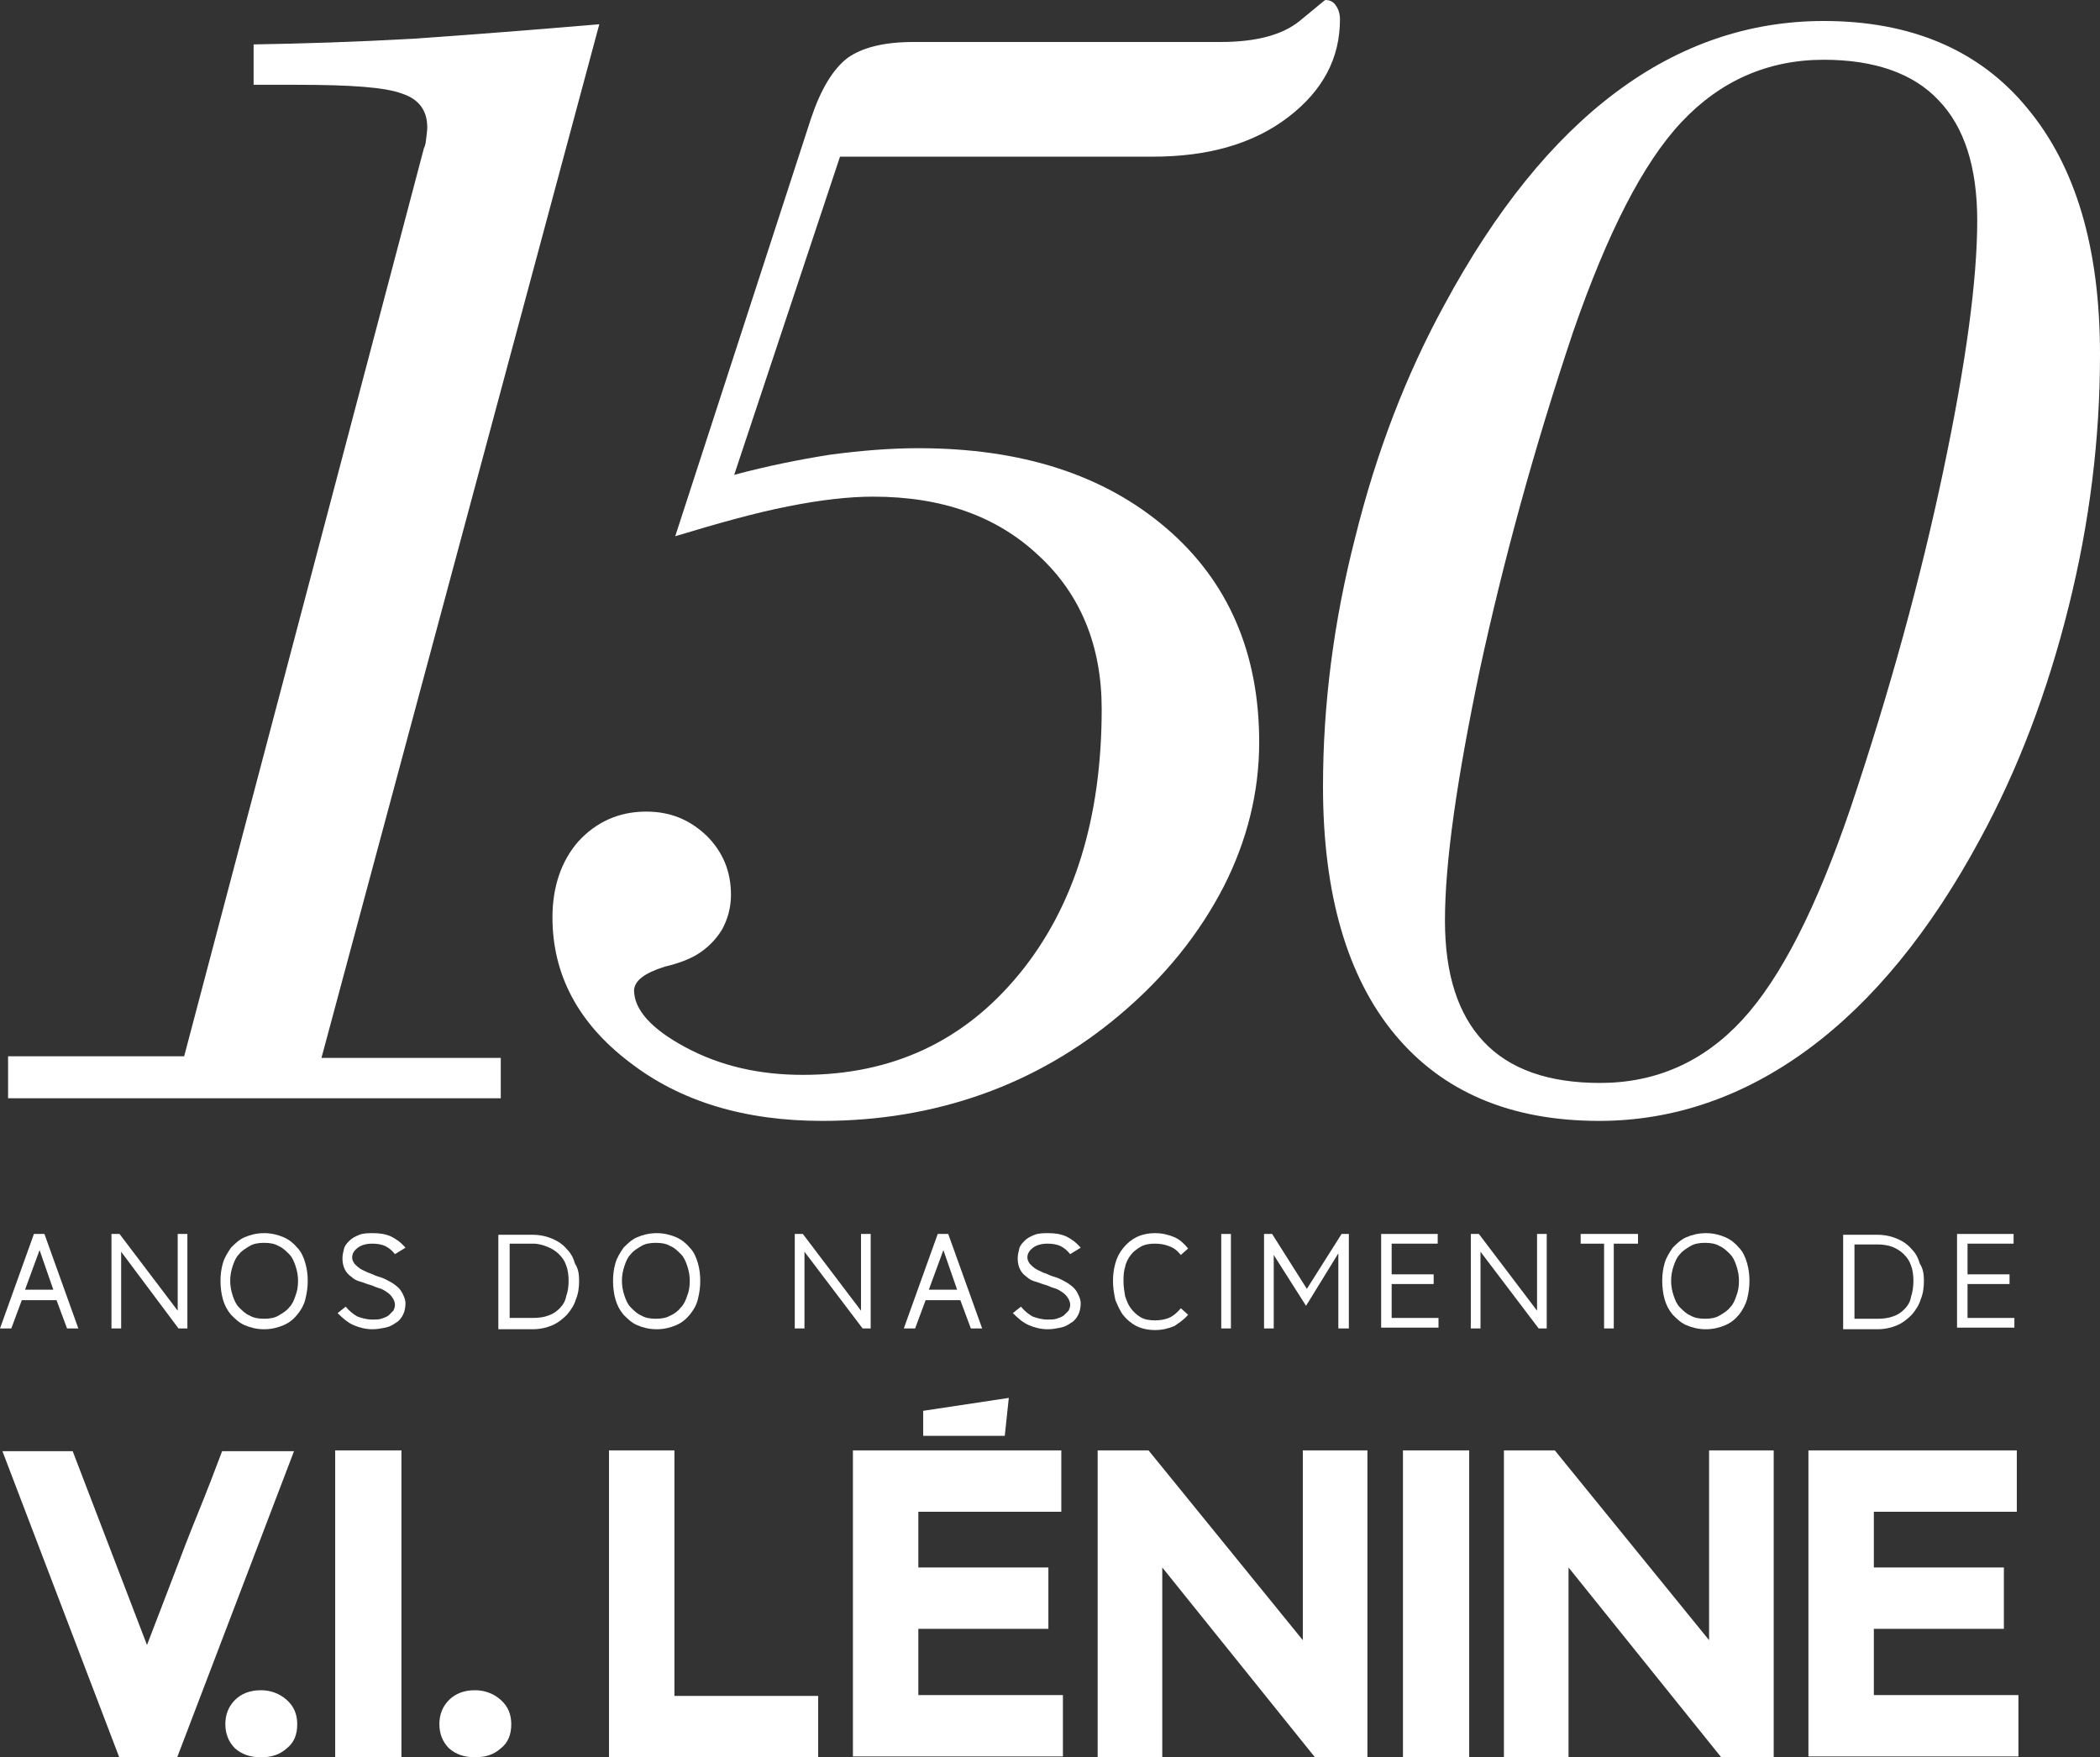 <?xml version="1.0" encoding="utf-8"?>
<!-- Generator: Adobe Illustrator 19.2.0, SVG Export Plug-In . SVG Version: 6.00 Build 0)  -->
<svg version="1.1" id="Layer_1" xmlns="http://www.w3.org/2000/svg" xmlns:xlink="http://www.w3.org/1999/xlink" x="0px" y="0px"
	 viewBox="0 0 260 217.6" style="enable-background:new 0 0 260 217.6;" xml:space="preserve">
<rect x="0" y="0" width="260" height="217.6" fill="#333333" stroke="none"/>
<style type="text/css">
	.st0{fill:#FFFFFF;}
</style>
<g>
	<g>
		<path class="st0" d="M1.1,130.8h21.7L52.5,18.3c0.1-0.1,0.1-0.3,0.2-0.6c0.1-0.9,0.2-1.5,0.2-1.9c0-2.1-1-3.5-3.1-4.2
			c-2.1-0.8-6.4-1.1-13.1-1.1h-5.3v-5c6-0.1,12.5-0.3,19.7-0.7C58.3,4.3,66,3.7,74.2,3L39.8,131h22.2v5h-61V130.8z"/>
		<path class="st0" d="M83.6,66.4l16.8-51.7c1.2-3.6,2.7-6.1,4.5-7.5c1.8-1.3,4.5-2,8.2-2h38c4.5,0,7.7-0.9,9.8-2.6
			C163,0.9,164,0,164.1,0c0.5,0,1,0.2,1.3,0.7c0.3,0.4,0.5,1,0.5,1.7c0,4.8-2.1,8.8-6.4,12.1c-4.3,3.3-9.9,4.9-16.8,4.9H104
			L90.9,58.8c4.1-1.1,8.1-1.9,11.9-2.5c3.8-0.5,7.4-0.8,10.9-0.8c12.8,0,23,3.3,30.7,9.9c7.7,6.6,11.5,15.5,11.5,26.5
			c0,6.2-1.5,12.2-4.4,17.9c-3,5.8-7.2,11.1-12.9,15.9c-5.1,4.3-10.8,7.6-17,9.8c-6.2,2.2-12.8,3.3-19.8,3.3
			c-9.6,0-17.6-2.4-23.9-7.3c-6.3-4.8-9.5-10.8-9.5-17.9c0-3.8,1.1-7,3.2-9.4c2.2-2.4,5-3.7,8.4-3.7c3,0,5.4,1,7.5,3
			c2,2,3,4.4,3,7.3c0,1.6-0.4,3-1.1,4.3c-0.8,1.3-1.8,2.3-3.1,3.1c-1,0.6-2.3,1.1-4,1.5c-2.5,0.8-3.7,1.7-3.8,2.9
			c0,2.4,2.1,4.8,6.4,7.1c4.3,2.3,9.1,3.4,14.5,3.4c11.1,0,20-4.2,26.8-12.5c6.8-8.3,10.2-19.3,10.2-32.8c0-7.8-2.6-14.2-7.8-19
			c-5.2-4.9-12-7.3-20.5-7.3c-3,0-6.5,0.4-10.5,1.2C93.5,63.5,88.9,64.8,83.6,66.4z"/>
		<path class="st0" d="M163.8,97.4c0-10.1,1.3-20.4,4-30.9c2.6-10.5,6.3-20.1,11-28.7c6.3-11.7,13.4-20.5,21.3-26.4
			c7.9-5.9,16.5-8.8,25.7-8.8c10.8,0,19.3,3.6,25.2,10.8c6,7.2,9,17.3,9,30.5c0,10.5-1.3,20.9-3.9,31.3c-2.6,10.4-6.2,20-11,28.8
			c-6.1,11.3-13.2,20-21.2,25.9c-8,5.9-16.7,8.9-25.9,8.9c-11,0-19.4-3.6-25.3-10.7C166.8,121,163.8,110.7,163.8,97.4z M225.8,7.4
			c-6.9,0-12.8,2.6-17.6,7.7c-4.8,5.1-9.2,13.8-13.4,25.9c-4.9,14.6-8.7,28.6-11.6,42c-2.8,13.4-4.3,23.7-4.3,31
			c0,6.6,1.6,11.6,4.8,15c3.2,3.4,8,5.1,14.4,5.1c6.9,0,12.8-2.6,17.6-7.8c4.8-5.2,9.2-13.9,13.4-26.2c4.9-14.6,8.7-28.5,11.5-41.8
			c2.8-13.3,4.2-23.6,4.2-31c0-6.6-1.6-11.6-4.8-14.9C236.9,9.1,232.1,7.4,225.8,7.4z"/>
	</g>
	<g>
		<path class="st0" d="M7,161H2.7l-1.3,3.5H0l4.2-11.7h1.3l4.2,11.7H8.3L7,161z M3.1,159.7h3.5l-1.7-4.9L3.1,159.7z"/>
		<path class="st0" d="M22.1,164.5L15,155v9.5h-1.2v-11.7h1l7.2,9.5v-9.5h1.2v11.7H22.1z"/>
		<path class="st0" d="M38.1,158.6c0,0.8-0.1,1.5-0.3,2.3s-0.6,1.4-1,1.9c-0.5,0.6-1,1-1.7,1.3c-0.7,0.3-1.5,0.5-2.4,0.5
			c-0.9,0-1.7-0.2-2.4-0.5c-0.7-0.3-1.2-0.8-1.7-1.3c-0.5-0.6-0.8-1.2-1-1.9c-0.2-0.7-0.3-1.5-0.3-2.3c0-0.8,0.1-1.5,0.3-2.2
			c0.2-0.7,0.6-1.3,1-1.9c0.5-0.5,1-1,1.7-1.3c0.7-0.3,1.5-0.5,2.4-0.5c0.9,0,1.7,0.2,2.4,0.5c0.7,0.3,1.3,0.8,1.7,1.3
			c0.5,0.5,0.8,1.2,1,1.9C38,157.1,38.1,157.8,38.1,158.6z M36.9,158.6c0-0.6-0.1-1.2-0.3-1.8c-0.2-0.6-0.4-1.1-0.8-1.5
			c-0.4-0.4-0.8-0.8-1.3-1c-0.5-0.3-1.1-0.4-1.8-0.4c-0.7,0-1.3,0.1-1.8,0.4c-0.5,0.3-1,0.6-1.3,1c-0.4,0.4-0.6,0.9-0.8,1.5
			c-0.2,0.6-0.3,1.2-0.3,1.8c0,0.6,0.1,1.2,0.3,1.8c0.2,0.6,0.4,1.1,0.8,1.5c0.4,0.4,0.8,0.8,1.3,1c0.5,0.3,1.1,0.4,1.8,0.4
			c0.7,0,1.3-0.1,1.8-0.4s1-0.6,1.3-1c0.4-0.4,0.6-0.9,0.8-1.5C36.8,159.9,36.9,159.3,36.9,158.6z"/>
		<path class="st0" d="M48.9,155.3c-0.4-0.5-0.8-0.8-1.2-1c-0.4-0.2-1-0.3-1.6-0.3c-0.8,0-1.4,0.2-1.8,0.5c-0.4,0.3-0.7,0.7-0.7,1.2
			c0,0.3,0.1,0.5,0.3,0.8c0.2,0.2,0.4,0.4,0.7,0.6c0.3,0.2,0.6,0.3,1,0.5c0.4,0.1,0.7,0.3,1,0.4c0.3,0.1,0.7,0.2,1.1,0.4
			c0.4,0.2,0.8,0.4,1.2,0.7c0.4,0.3,0.7,0.6,0.9,1c0.2,0.4,0.4,0.8,0.4,1.3c0,0.5-0.1,1-0.3,1.4s-0.5,0.8-0.9,1
			c-0.4,0.3-0.8,0.5-1.3,0.6c-0.5,0.1-1,0.2-1.6,0.2c-0.8,0-1.6-0.2-2.3-0.5c-0.7-0.3-1.3-0.8-2-1.5l1-0.8c0.4,0.5,0.9,0.9,1.4,1.2
			c0.5,0.2,1.2,0.4,1.9,0.4c0.4,0,0.8,0,1.1-0.1c0.3-0.1,0.6-0.2,0.9-0.4c0.2-0.2,0.4-0.4,0.6-0.6c0.1-0.2,0.2-0.5,0.2-0.7
			c0-0.3-0.1-0.6-0.3-0.9c-0.2-0.3-0.4-0.5-0.7-0.7c-0.3-0.2-0.6-0.4-1-0.5c-0.4-0.1-0.7-0.3-1.1-0.4c-0.4-0.1-0.8-0.3-1.2-0.4
			s-0.8-0.3-1.1-0.6c-0.3-0.2-0.6-0.5-0.8-0.9c-0.2-0.4-0.3-0.8-0.3-1.4c0-0.4,0.1-0.8,0.2-1.2c0.1-0.4,0.4-0.7,0.7-1
			c0.3-0.3,0.7-0.5,1.2-0.7c0.5-0.2,1.1-0.2,1.7-0.2c0.8,0,1.5,0.1,2.2,0.4c0.6,0.3,1.2,0.7,1.8,1.4L48.9,155.3L48.9,155.3z"/>
		<path class="st0" d="M71.7,158.6c0,0.8-0.1,1.6-0.4,2.3c-0.2,0.7-0.6,1.3-1.1,1.9c-0.5,0.5-1.1,1-1.8,1.3
			c-0.7,0.3-1.5,0.5-2.5,0.5h-4.2v-11.7h4.2c1,0,1.8,0.2,2.5,0.5c0.7,0.3,1.3,0.7,1.8,1.3c0.5,0.5,0.8,1.1,1,1.8
			C71.6,157.1,71.7,157.8,71.7,158.6z M70.4,158.6c0-0.7-0.1-1.4-0.3-1.9c-0.2-0.6-0.5-1-0.9-1.4c-0.4-0.4-0.9-0.7-1.4-0.9
			S66.7,154,66,154h-2.9v9.2H66c0.7,0,1.4-0.1,1.9-0.3c0.6-0.2,1-0.5,1.4-0.9c0.4-0.4,0.7-0.9,0.8-1.5
			C70.3,160,70.4,159.3,70.4,158.6z"/>
		<path class="st0" d="M86.7,158.6c0,0.8-0.1,1.5-0.3,2.3s-0.6,1.4-1,1.9c-0.5,0.6-1,1-1.7,1.3c-0.7,0.3-1.5,0.5-2.4,0.5
			c-0.9,0-1.7-0.2-2.4-0.5c-0.7-0.3-1.2-0.8-1.7-1.3c-0.5-0.6-0.8-1.2-1-1.9s-0.3-1.5-0.3-2.3c0-0.8,0.1-1.5,0.3-2.2
			c0.2-0.7,0.6-1.3,1-1.9c0.5-0.5,1-1,1.7-1.3c0.7-0.3,1.5-0.5,2.4-0.5c0.9,0,1.7,0.2,2.4,0.5c0.7,0.3,1.3,0.8,1.7,1.3
			c0.5,0.5,0.8,1.2,1,1.9C86.6,157.1,86.7,157.8,86.7,158.6z M85.4,158.6c0-0.6-0.1-1.2-0.3-1.8c-0.2-0.6-0.4-1.1-0.8-1.5
			c-0.4-0.4-0.8-0.8-1.3-1c-0.5-0.3-1.1-0.4-1.8-0.4c-0.7,0-1.3,0.1-1.8,0.4c-0.5,0.3-1,0.6-1.3,1c-0.4,0.4-0.6,0.9-0.8,1.5
			c-0.2,0.6-0.3,1.2-0.3,1.8c0,0.6,0.1,1.2,0.3,1.8c0.2,0.6,0.4,1.1,0.8,1.5c0.4,0.4,0.8,0.8,1.3,1c0.5,0.3,1.1,0.4,1.8,0.4
			c0.7,0,1.3-0.1,1.8-0.4c0.5-0.2,1-0.6,1.3-1c0.4-0.4,0.6-0.9,0.8-1.5C85.3,159.9,85.4,159.3,85.4,158.6z"/>
		<path class="st0" d="M106.8,164.5l-7.2-9.5v9.5h-1.2v-11.7h1l7.2,9.5v-9.5h1.2v11.7H106.8z"/>
		<path class="st0" d="M118.9,161h-4.3l-1.3,3.5h-1.4l4.2-11.7h1.3l4.2,11.7h-1.4L118.9,161z M115,159.7h3.5l-1.7-4.9L115,159.7z"/>
		<path class="st0" d="M132.5,155.3c-0.4-0.5-0.8-0.8-1.2-1c-0.4-0.2-1-0.3-1.6-0.3c-0.8,0-1.4,0.2-1.8,0.5
			c-0.4,0.3-0.7,0.7-0.7,1.2c0,0.3,0.1,0.5,0.3,0.8c0.2,0.2,0.4,0.4,0.7,0.6c0.3,0.2,0.6,0.3,1,0.5c0.4,0.1,0.7,0.3,1,0.4
			c0.3,0.1,0.7,0.2,1.1,0.4c0.4,0.2,0.8,0.4,1.2,0.7c0.4,0.3,0.7,0.6,0.9,1c0.2,0.4,0.4,0.8,0.4,1.3c0,0.5-0.1,1-0.3,1.4
			s-0.5,0.8-0.9,1c-0.4,0.3-0.8,0.5-1.3,0.6c-0.5,0.1-1,0.2-1.6,0.2c-0.8,0-1.6-0.2-2.3-0.5c-0.7-0.3-1.3-0.8-2-1.5l1-0.8
			c0.4,0.5,0.9,0.9,1.4,1.2c0.5,0.2,1.2,0.4,1.9,0.4c0.4,0,0.8,0,1.1-0.1c0.3-0.1,0.6-0.2,0.9-0.4c0.2-0.2,0.4-0.4,0.6-0.6
			c0.1-0.2,0.2-0.5,0.2-0.7c0-0.3-0.1-0.6-0.3-0.9c-0.2-0.3-0.4-0.5-0.7-0.7c-0.3-0.2-0.6-0.4-1-0.5c-0.4-0.1-0.7-0.3-1.1-0.4
			c-0.4-0.1-0.8-0.3-1.2-0.4c-0.4-0.1-0.8-0.3-1.1-0.6c-0.3-0.2-0.6-0.5-0.8-0.9s-0.3-0.8-0.3-1.4c0-0.4,0.1-0.8,0.2-1.2
			c0.1-0.4,0.4-0.7,0.7-1c0.3-0.3,0.7-0.5,1.2-0.7c0.5-0.2,1.1-0.2,1.7-0.2c0.8,0,1.5,0.1,2.2,0.4c0.6,0.3,1.2,0.7,1.8,1.4
			L132.5,155.3L132.5,155.3z"/>
		<path class="st0" d="M137.8,158.6c0-0.8,0.1-1.5,0.3-2.2c0.2-0.7,0.5-1.3,1-1.9s1-1,1.6-1.3s1.4-0.5,2.3-0.5
			c0.9,0,1.7,0.2,2.4,0.5c0.7,0.3,1.2,0.8,1.7,1.4l-0.9,0.8c-0.5-0.6-0.9-0.9-1.5-1.1c-0.5-0.2-1.1-0.3-1.7-0.3
			c-0.7,0-1.3,0.1-1.8,0.4c-0.5,0.3-0.9,0.6-1.2,1c-0.3,0.4-0.6,0.9-0.7,1.5c-0.2,0.6-0.2,1.2-0.2,1.8c0,0.6,0.1,1.2,0.2,1.8
			c0.2,0.6,0.4,1.1,0.7,1.5c0.3,0.4,0.7,0.8,1.2,1.1c0.5,0.3,1.1,0.4,1.8,0.4c0.6,0,1.2-0.1,1.7-0.3c0.5-0.2,1-0.6,1.5-1.2l0.9,0.8
			c-0.5,0.6-1.1,1-1.7,1.4c-0.7,0.3-1.5,0.5-2.4,0.5c-0.9,0-1.7-0.2-2.3-0.5s-1.2-0.8-1.6-1.3s-0.7-1.2-1-1.9
			C137.9,160.1,137.8,159.4,137.8,158.6z"/>
		<path class="st0" d="M151.2,164.5v-11.7h1.2v11.7H151.2z"/>
		<path class="st0" d="M165.7,164.5v-9.3l-4,6.5l-4-6.3v9.1h-1.2v-11.7h1l4.3,6.8l4.3-6.8h0.9v11.7H165.7z"/>
		<path class="st0" d="M171,164.5v-11.7h7v1.2h-5.7v3.8h5.2v1.2h-5.2v4.2h5.8v1.2H171z"/>
		<path class="st0" d="M190.5,164.5l-7.2-9.5v9.5h-1.2v-11.7h1l7.2,9.5v-9.5h1.2v11.7H190.5z"/>
		<path class="st0" d="M199.8,154v10.5h-1.2V154h-2.9v-1.2h7.1v1.2H199.8z"/>
		<path class="st0" d="M216.6,158.6c0,0.8-0.1,1.5-0.3,2.3c-0.2,0.7-0.6,1.4-1,1.9c-0.5,0.6-1,1-1.7,1.3c-0.7,0.3-1.5,0.5-2.4,0.5
			c-0.9,0-1.7-0.2-2.4-0.5c-0.7-0.3-1.2-0.8-1.7-1.3c-0.5-0.6-0.8-1.2-1-1.9c-0.2-0.7-0.3-1.5-0.3-2.3c0-0.8,0.1-1.5,0.3-2.2
			c0.2-0.7,0.6-1.3,1-1.9c0.5-0.5,1-1,1.7-1.3c0.7-0.3,1.5-0.5,2.4-0.5c0.9,0,1.7,0.2,2.4,0.5c0.7,0.3,1.3,0.8,1.7,1.3
			c0.5,0.5,0.8,1.2,1,1.9C216.5,157.1,216.6,157.8,216.6,158.6z M215.3,158.6c0-0.6-0.1-1.2-0.3-1.8c-0.2-0.6-0.4-1.1-0.8-1.5
			c-0.4-0.4-0.8-0.8-1.3-1c-0.5-0.3-1.1-0.4-1.8-0.4c-0.7,0-1.3,0.1-1.8,0.4c-0.5,0.3-1,0.6-1.3,1c-0.4,0.4-0.6,0.9-0.8,1.5
			c-0.2,0.6-0.3,1.2-0.3,1.8c0,0.6,0.1,1.2,0.3,1.8c0.2,0.6,0.4,1.1,0.8,1.5c0.4,0.4,0.8,0.8,1.3,1c0.5,0.3,1.1,0.4,1.8,0.4
			c0.7,0,1.3-0.1,1.8-0.4s1-0.6,1.3-1c0.4-0.4,0.6-0.9,0.8-1.5C215.2,159.9,215.3,159.3,215.3,158.6z"/>
		<path class="st0" d="M238.2,158.6c0,0.8-0.1,1.6-0.4,2.3c-0.2,0.7-0.6,1.3-1.1,1.9c-0.5,0.5-1.1,1-1.8,1.3
			c-0.7,0.3-1.5,0.5-2.5,0.5h-4.2v-11.7h4.2c1,0,1.8,0.2,2.5,0.5c0.7,0.3,1.3,0.7,1.8,1.3c0.5,0.5,0.8,1.1,1,1.8
			C238.1,157.1,238.2,157.8,238.2,158.6z M236.9,158.6c0-0.7-0.1-1.4-0.3-1.9c-0.2-0.6-0.5-1-0.9-1.4c-0.4-0.4-0.9-0.7-1.4-0.9
			s-1.2-0.3-1.8-0.3h-2.9v9.2h2.9c0.7,0,1.4-0.1,1.9-0.3c0.6-0.2,1-0.5,1.4-0.9c0.4-0.4,0.7-0.9,0.8-1.5
			C236.8,160,236.9,159.3,236.9,158.6z"/>
		<path class="st0" d="M242.3,164.5v-11.7h7v1.2h-5.7v3.8h5.2v1.2h-5.2v4.2h5.8v1.2H242.3z"/>
	</g>
	<g>
		<path class="st0" d="M18.2,203.7l3.3-8.6c0.9-2.4,1.9-5,3-7.7c1.1-2.7,2.1-5.3,3-7.7h8.9l-14.5,38h-7.1l-14.5-38H9L18.2,203.7z"/>
		<path class="st0" d="M27.9,213.5c0-1.2,0.4-2.2,1.2-3c0.8-0.8,1.9-1.2,3.2-1.2c1.2,0,2.3,0.4,3.2,1.2c0.9,0.8,1.3,1.8,1.3,3
			c0,1.3-0.4,2.3-1.3,3c-0.9,0.8-1.9,1.1-3.2,1.1c-1.4,0-2.4-0.4-3.2-1.1C28.3,215.7,27.9,214.7,27.9,213.5z"/>
		<path class="st0" d="M41.5,217.6v-38h8.2v38H41.5z"/>
		<path class="st0" d="M54.4,213.5c0-1.2,0.4-2.2,1.2-3c0.8-0.8,1.9-1.2,3.2-1.2c1.2,0,2.3,0.4,3.2,1.2c0.9,0.8,1.3,1.8,1.3,3
			c0,1.3-0.4,2.3-1.3,3c-0.9,0.8-1.9,1.1-3.2,1.1c-1.4,0-2.4-0.4-3.2-1.1C54.8,215.7,54.4,214.7,54.4,213.5z"/>
		<path class="st0" d="M75.4,217.6v-38h8.1v30.4h17.8v7.6H75.4z"/>
		<path class="st0" d="M105.6,217.6v-38h25.8v7.6h-17.7v6.9h16.1v7.6h-16.1v8.2h17.9v7.6H105.6z"/>
		<path class="st0" d="M162.8,217.6l-18.9-23.5v23.5h-8v-38h6.3l19.1,23.5v-23.5h8v38H162.8z"/>
		<path class="st0" d="M173.7,217.6v-38h8.2v38H173.7z"/>
		<path class="st0" d="M213.1,217.6l-18.9-23.5v23.5h-8v-38h6.3l19.1,23.5v-23.5h8v38H213.1z"/>
		<path class="st0" d="M223.9,217.6v-38h25.8v7.6H232v6.9h16.1v7.6H232v8.2h17.9v7.6H223.9z"/>
		<polygon class="st0" points="124.9,173.1 114.3,174.7 114.3,177.8 124.4,177.8 		"/>
	</g>
</g>
</svg>

